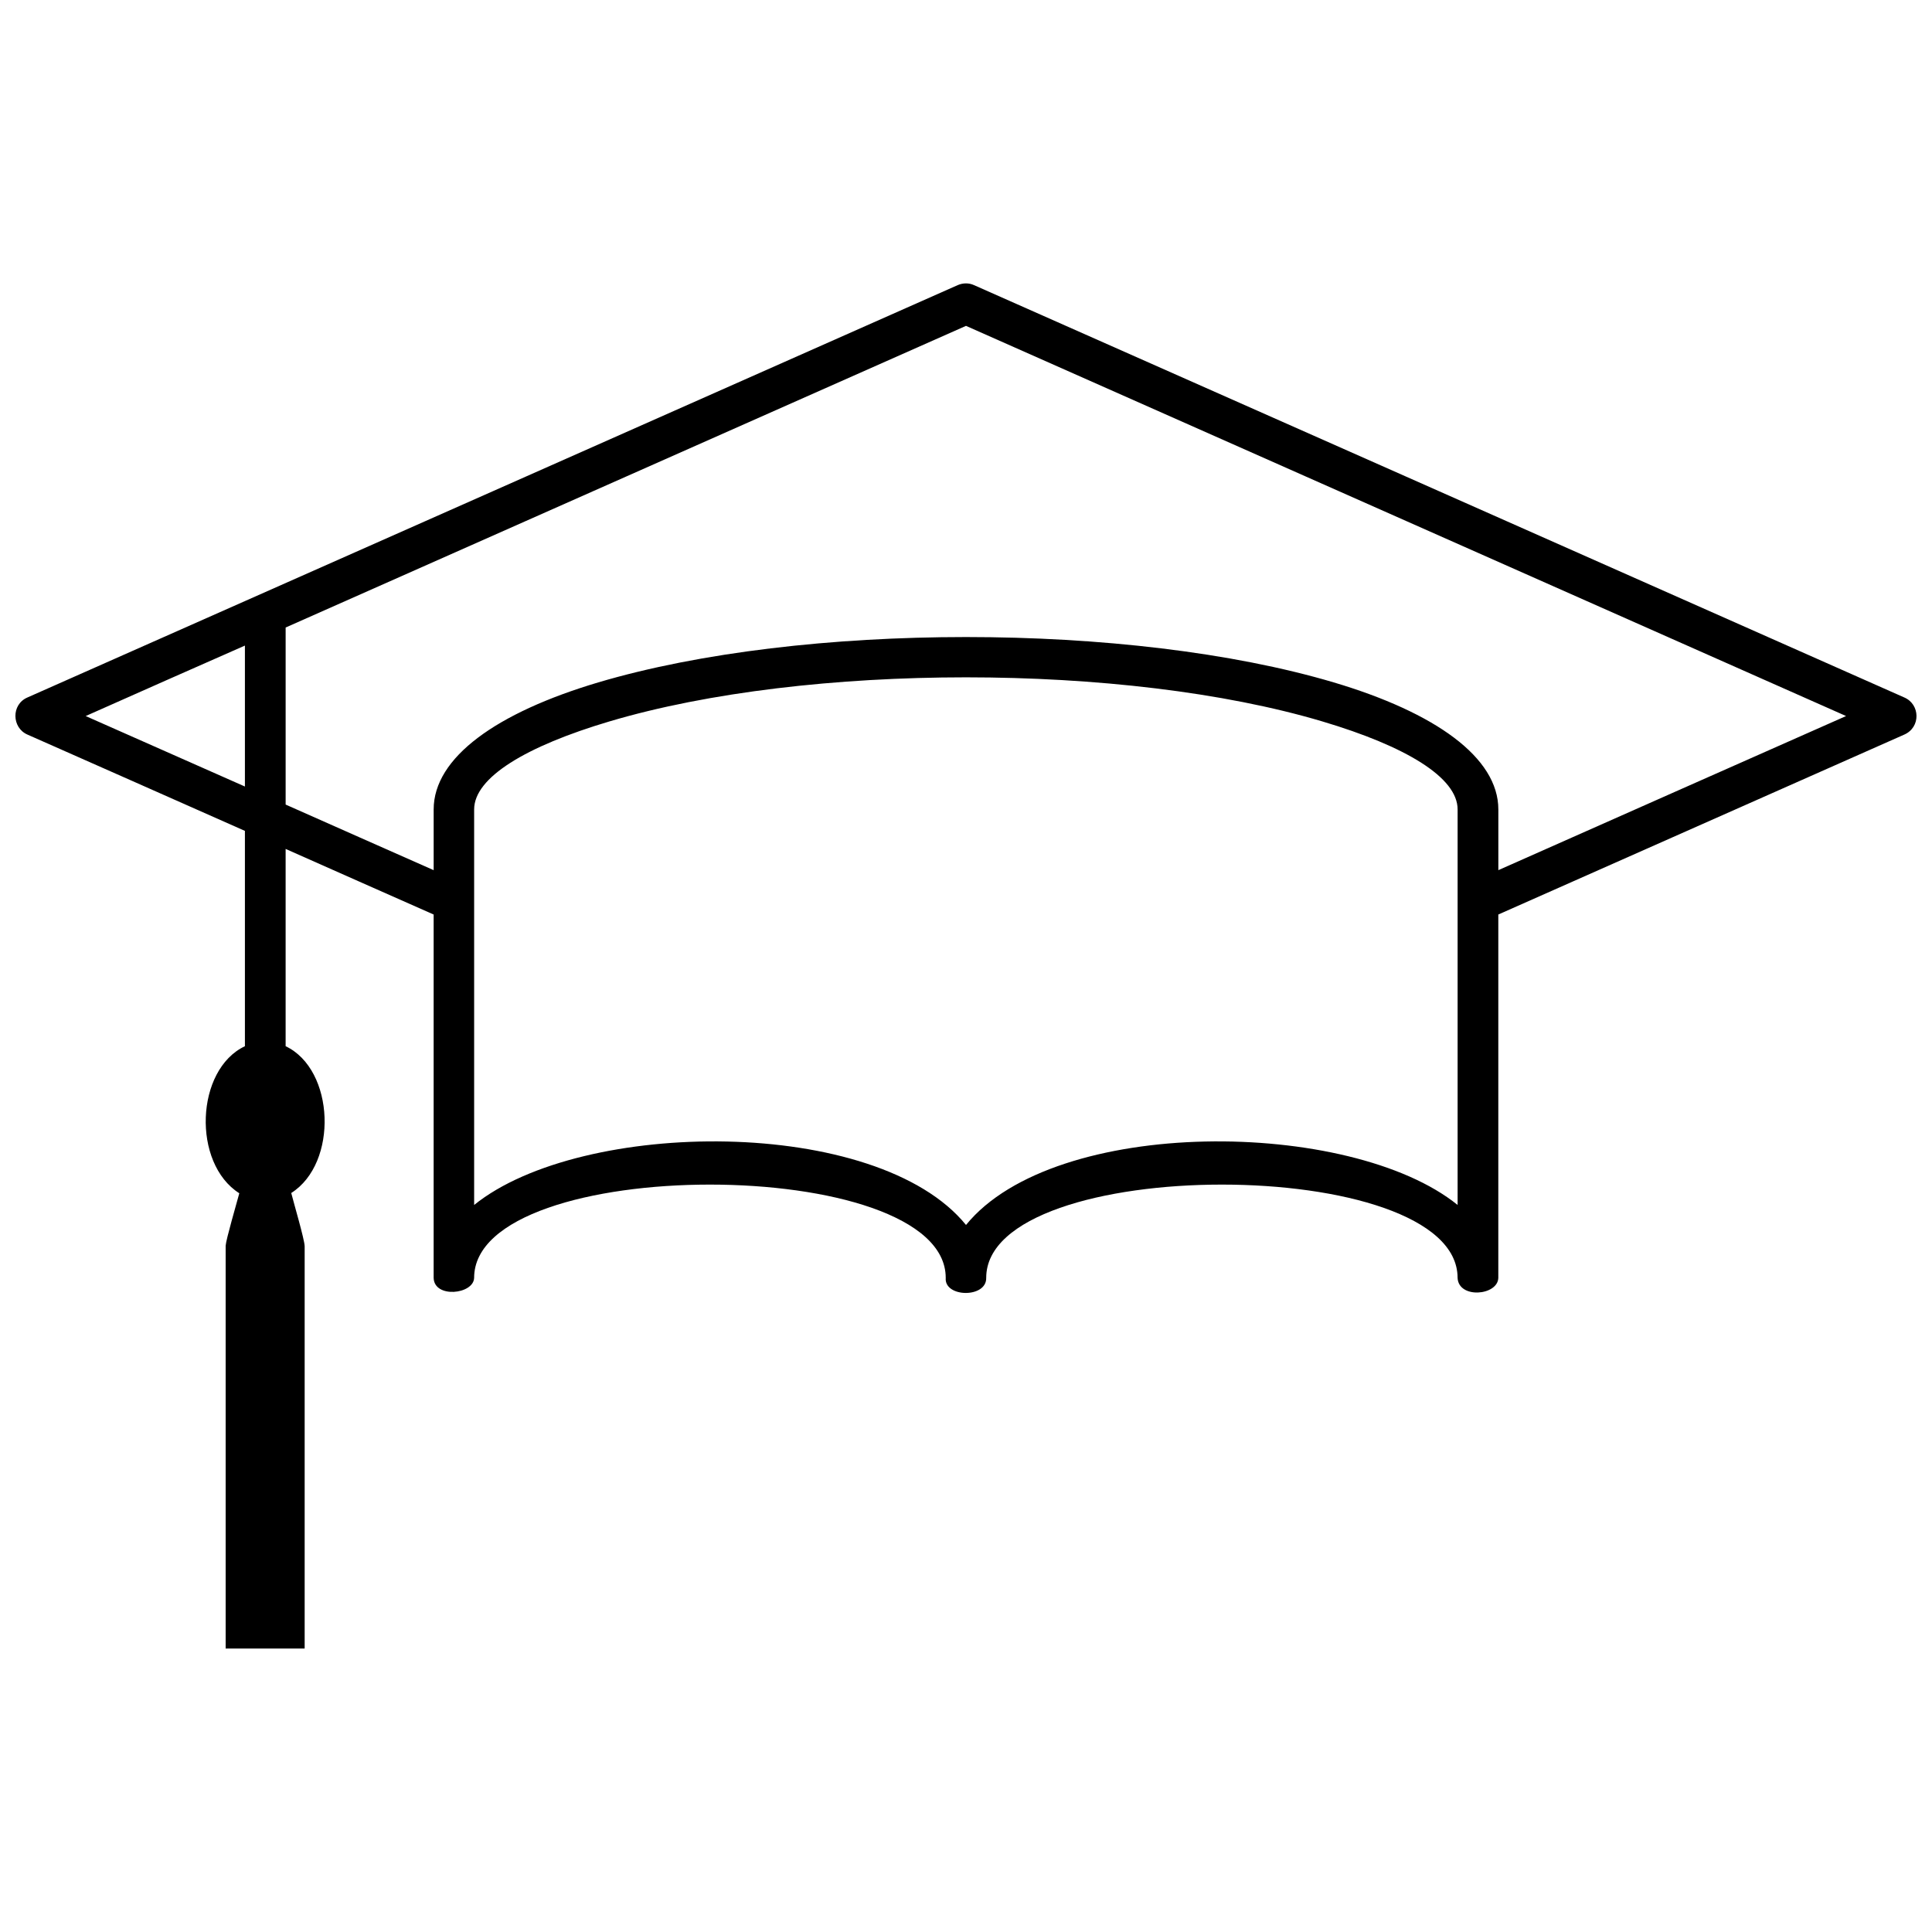 <?xml version="1.0" encoding="UTF-8"?>
<!-- Uploaded to: SVG Repo, www.svgrepo.com, Generator: SVG Repo Mixer Tools -->
<svg width="800px" height="800px" version="1.1" viewBox="144 144 512 512" xmlns="http://www.w3.org/2000/svg">
 <defs>
  <clipPath id="a">
   <path d="m148.09 219h503.81v362h-503.81z"/>
  </clipPath>
 </defs>
 <g clip-path="url(#a)">
  <path d="m305.52 335.18c-22.168 6.59-35.867 14.863-35.867 23.328v104.82c28.434-22.941 106.82-23.652 130.35 5.301 23.523-28.953 101.91-28.242 130.28-5.301v-104.82c0-8.465-13.699-16.738-35.867-23.328-52.344-15.574-136.48-15.574-188.89 0zm-101.72 138.94c0.129-1.746 2.844-10.984 3.617-13.895-12.535-7.949-11.633-32.766 1.488-38.969v-57.062c-19.191-8.531-38.387-16.996-57.645-25.527-4.137-1.809-4.328-7.949 0-9.824 82.203-36.449 164.4-72.832 246.54-109.28 1.355-0.582 2.906-0.645 4.328 0 82.203 36.449 164.4 72.832 246.54 109.28 4.199 1.809 4.394 7.883 0 9.824-35.867 15.898-71.734 31.797-107.6 47.691v96.289c-0.129 4.719-10.535 5.621-10.793 0 0-32.957-124.92-32.957-124.92 0 0.129 5.43-11.18 5.234-10.727 0 0-32.957-124.98-32.957-124.98 0-0.129 4.394-10.598 5.492-10.727 0v-96.289c-13.117-5.816-26.172-11.566-39.227-17.383v52.281c13.055 6.203 13.957 31.02 1.488 38.902 0.777 3.039 3.488 12.215 3.555 14.09v106.63h-20.938v-106.76zm15.898-163.82v46.918c13.055 5.816 26.109 11.566 39.227 17.383v-16.09c0-13.766 16.672-25.656 43.621-33.668 54.027-16.027 140.88-16.027 194.91 0 26.949 8.012 43.621 19.902 43.621 33.668v16.09c30.762-13.637 61.457-27.27 92.152-40.844-77.742-34.445-155.48-68.953-233.23-103.4-60.102 26.625-120.2 53.316-180.3 79.941zm-10.793 42.137v-37.352c-14.09 6.203-28.113 12.406-42.199 18.676 14.09 6.203 28.113 12.473 42.199 18.676z"/>
 </g>
</svg>